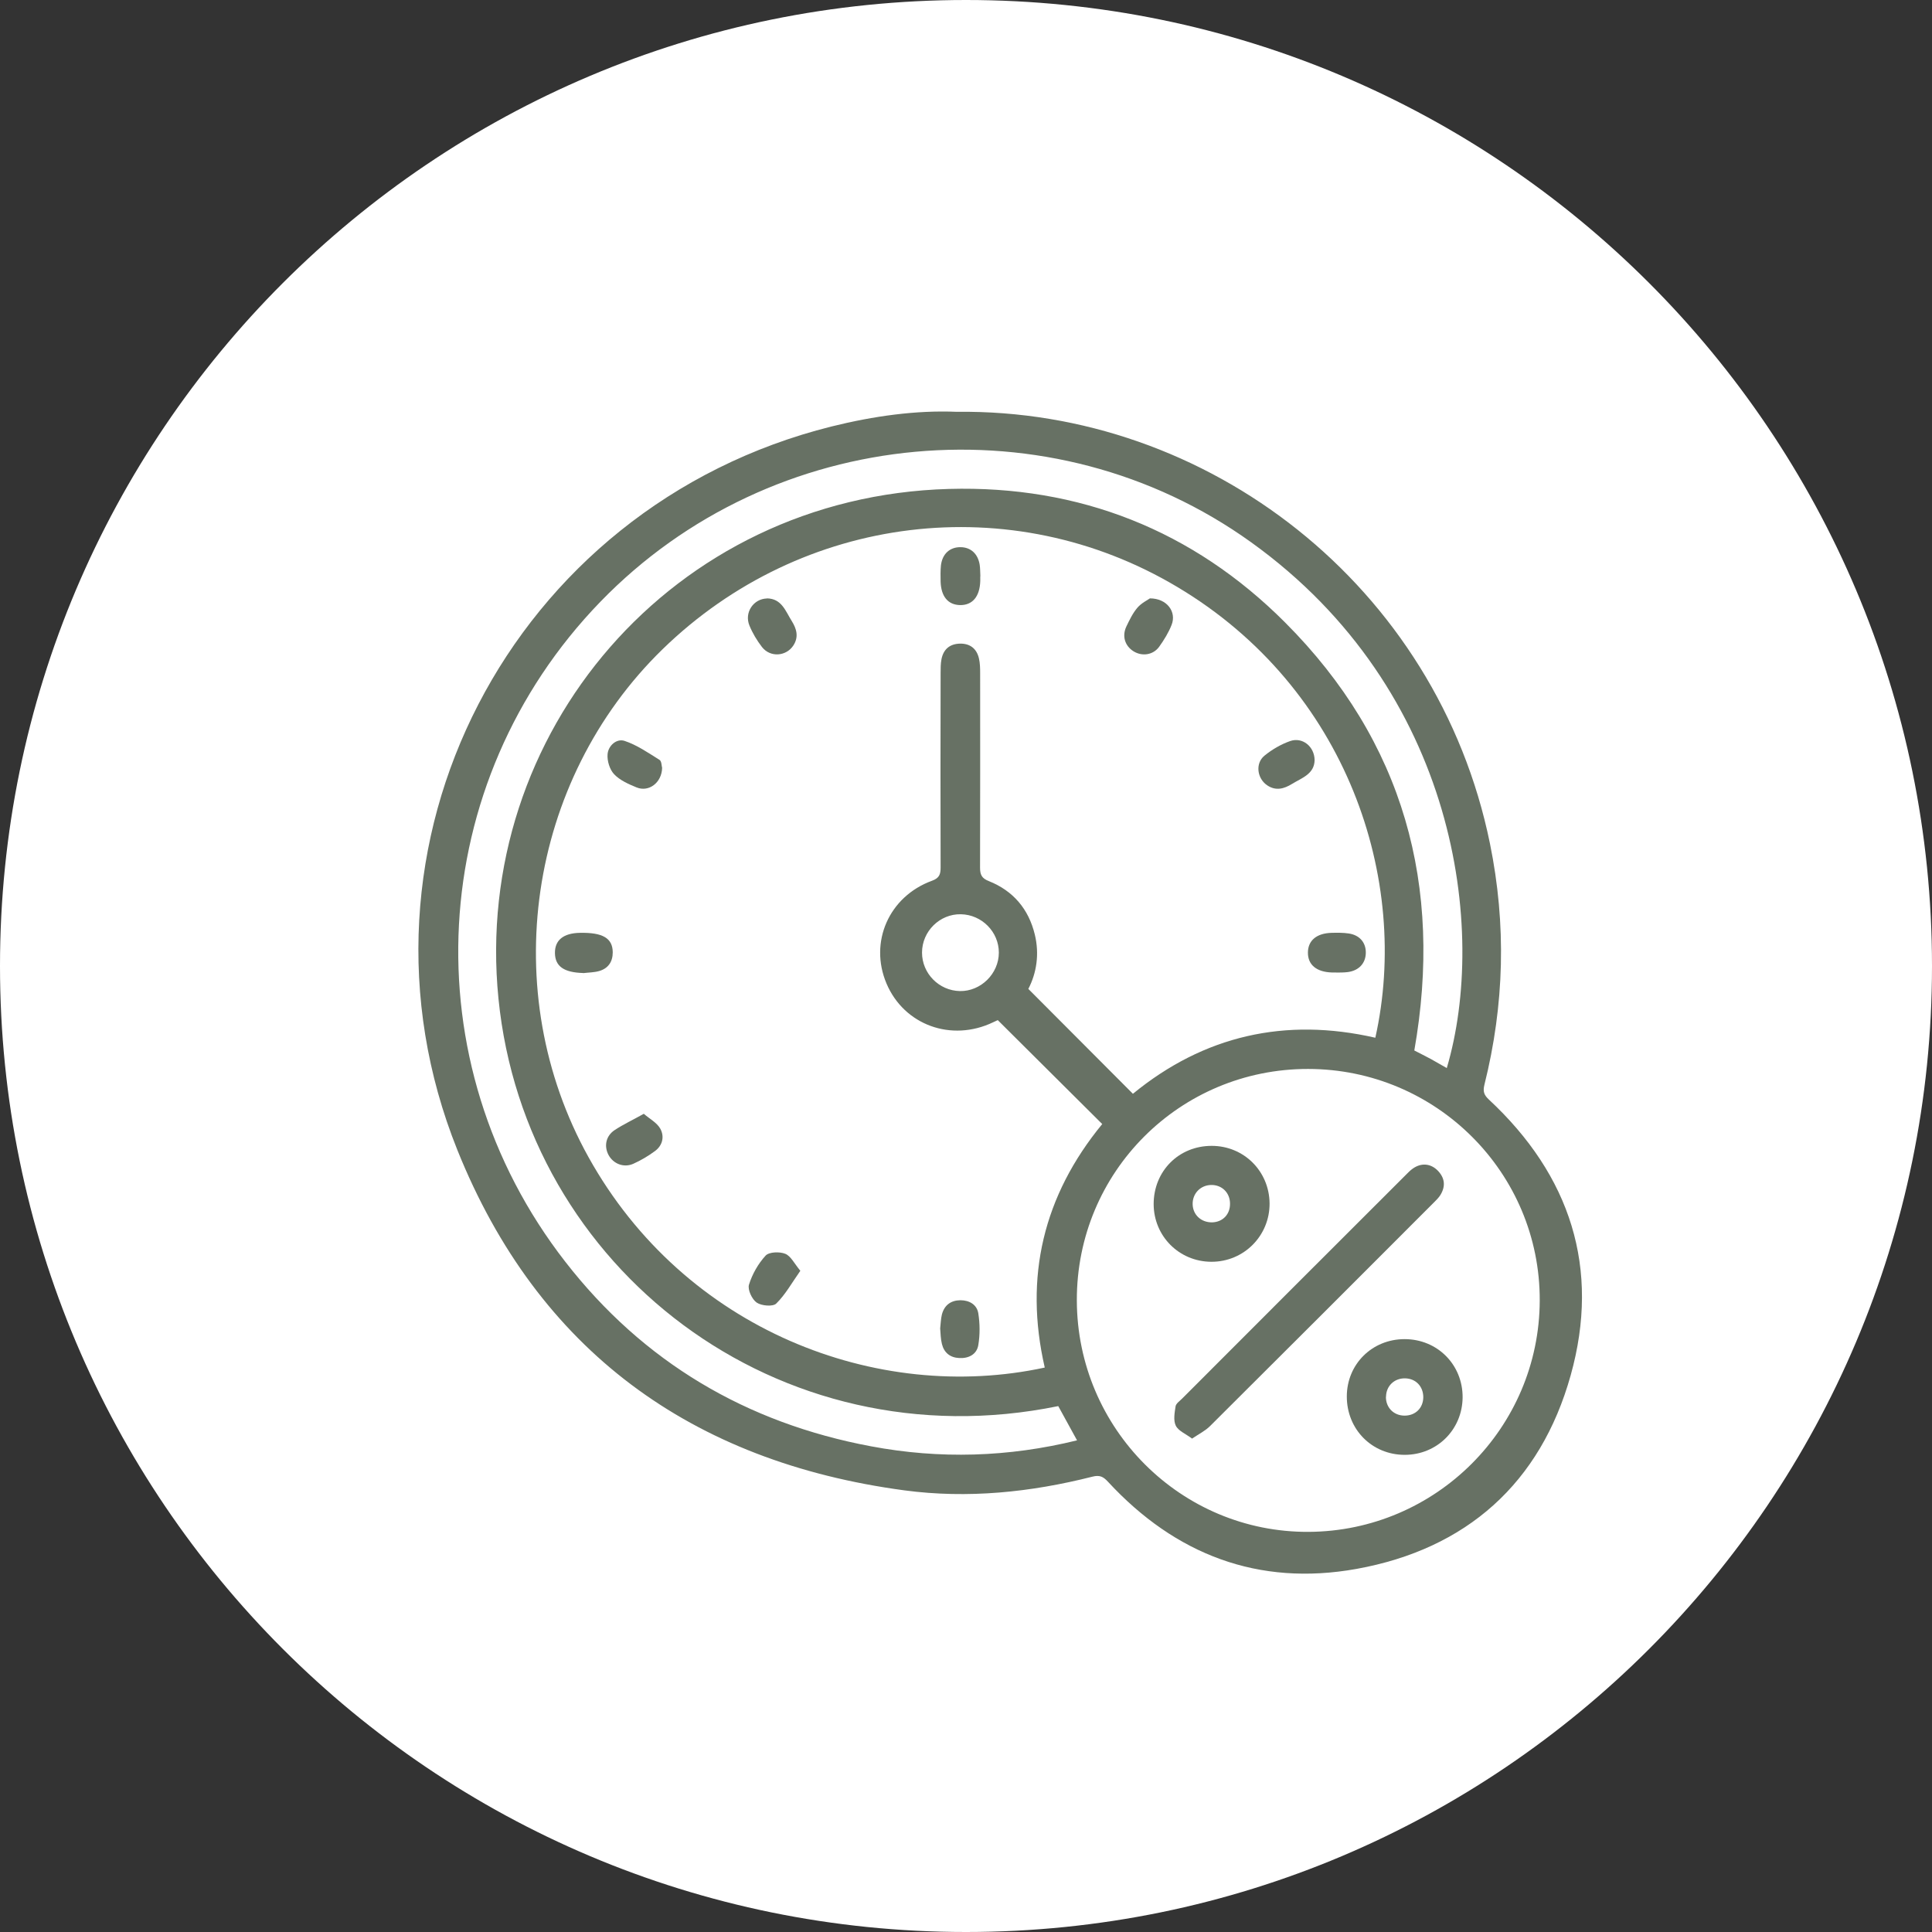 <svg xmlns="http://www.w3.org/2000/svg" width="84" height="84" viewBox="0 0 84 84" fill="none"><rect x="0" y="0" width="84" height="84" fill="#333333" stroke="none"/><path d="M42 84C65.196 84 84 65.196 84 42C84 18.804 65.196 0 42 0C18.804 0 0 18.804 0 42C0 65.196 18.804 84 42 84Z" fill="white"></path><path d="M41.596 17.905C52.502 17.768 62.493 25.467 64.78 36.674C65.499 40.196 65.409 43.686 64.54 47.162C64.47 47.449 64.517 47.603 64.728 47.801C68.275 51.098 69.594 55.142 68.289 59.801C66.978 64.48 63.77 67.349 58.975 68.214C54.715 68.979 51.103 67.594 48.172 64.423C47.97 64.203 47.815 64.123 47.5 64.202C44.813 64.883 42.075 65.165 39.327 64.799C30.056 63.559 23.381 58.698 19.887 50.004C14.579 36.791 22.202 22.029 36.148 18.544C37.979 18.088 39.839 17.83 41.596 17.905ZM43.371 44.358C43.329 44.377 43.254 44.414 43.179 44.447C41.366 45.316 39.309 44.569 38.543 42.761C37.782 40.962 38.646 38.98 40.52 38.294C40.844 38.177 40.896 38.012 40.896 37.712C40.887 34.894 40.891 32.075 40.896 29.257C40.896 29.06 40.896 28.853 40.934 28.661C41.018 28.229 41.295 27.994 41.737 27.984C42.174 27.975 42.465 28.2 42.563 28.628C42.611 28.834 42.615 29.055 42.615 29.271C42.615 32.09 42.62 34.908 42.611 37.726C42.611 38.036 42.69 38.191 42.991 38.308C44.053 38.731 44.724 39.525 44.992 40.633C45.199 41.483 45.067 42.31 44.71 42.996C46.255 44.546 47.754 46.053 49.257 47.556C52.347 45.025 55.879 44.222 59.797 45.119C61.333 38.247 58.575 29.924 51.192 25.523C43.973 21.216 34.861 22.334 28.806 28.229C22.93 33.95 21.596 43.132 25.589 50.314C29.764 57.824 38.134 61.037 45.424 59.459C44.517 55.518 45.368 51.981 47.923 48.872C46.42 47.378 44.921 45.884 43.381 44.353L43.371 44.358ZM46.819 56.542C46.833 62.117 51.352 66.631 56.894 66.603C62.432 66.574 66.927 62.079 66.945 56.547C66.964 50.995 62.45 46.481 56.875 46.476C51.295 46.471 46.805 50.962 46.819 56.537V56.542ZM62.906 46.429C64.667 40.459 63.371 30.023 54.4 23.579C45.725 17.346 33.569 18.45 26.096 26.171C18.496 34.025 17.825 46.176 24.579 54.86C27.965 59.219 32.446 61.868 37.871 62.883C40.863 63.446 43.841 63.357 46.828 62.624C46.532 62.079 46.269 61.605 46.011 61.135C33.832 63.625 22.841 55.156 21.672 43.414C20.521 31.887 29.238 21.592 41.258 21.258C46.918 21.099 51.873 23.053 55.879 27.069C61.037 32.235 62.751 38.524 61.492 45.673C61.736 45.8 61.976 45.917 62.211 46.044C62.441 46.171 62.671 46.302 62.906 46.439V46.429ZM43.428 41.418C43.428 40.516 42.69 39.769 41.779 39.75C40.859 39.731 40.088 40.492 40.088 41.418C40.088 42.324 40.826 43.071 41.732 43.09C42.643 43.108 43.428 42.334 43.428 41.418Z" fill="#677164"></path><path d="M42.62 25.058C42.62 25.124 42.62 25.19 42.62 25.26C42.601 25.936 42.282 26.317 41.742 26.308C41.22 26.298 40.915 25.936 40.896 25.284C40.892 25.049 40.887 24.814 40.91 24.584C40.971 24.076 41.3 23.785 41.765 23.79C42.211 23.795 42.521 24.081 42.596 24.56C42.62 24.725 42.615 24.894 42.625 25.058C42.625 25.058 42.62 25.058 42.615 25.058H42.62Z" fill="#677164"></path><path d="M25.354 42.305C24.523 42.282 24.137 42.019 24.128 41.441C24.119 40.877 24.494 40.572 25.213 40.558C26.204 40.539 26.636 40.788 26.641 41.403C26.641 41.817 26.444 42.108 26.044 42.221C25.824 42.282 25.584 42.282 25.354 42.31V42.305Z" fill="#677164"></path><path d="M40.877 57.758C40.901 57.542 40.906 57.34 40.953 57.148C41.061 56.744 41.342 56.537 41.756 56.532C42.15 56.532 42.474 56.725 42.535 57.101C42.606 57.552 42.611 58.031 42.535 58.482C42.47 58.881 42.122 59.069 41.704 59.045C41.31 59.026 41.047 58.815 40.953 58.435C40.896 58.209 40.896 57.974 40.877 57.758Z" fill="#677164"></path><path d="M58.115 42.282C58.05 42.282 57.984 42.282 57.913 42.282C57.237 42.263 56.856 41.944 56.866 41.404C56.875 40.887 57.246 40.577 57.895 40.558C58.144 40.553 58.397 40.549 58.641 40.586C59.12 40.657 59.393 40.986 59.383 41.436C59.374 41.878 59.087 42.197 58.608 42.263C58.444 42.286 58.275 42.282 58.111 42.286C58.111 42.286 58.111 42.286 58.111 42.282H58.115Z" fill="#677164"></path><path d="M49.99 26.016C50.746 26.016 51.164 26.608 50.938 27.172C50.807 27.505 50.61 27.825 50.398 28.121C50.135 28.482 49.656 28.548 49.285 28.318C48.909 28.083 48.773 27.656 48.975 27.233C49.111 26.951 49.252 26.655 49.454 26.42C49.623 26.223 49.882 26.096 49.99 26.021V26.016Z" fill="#677164"></path><path d="M57.157 33.052C57.143 33.658 56.598 33.823 56.17 34.086C55.828 34.297 55.471 34.396 55.1 34.147C54.658 33.855 54.564 33.193 54.977 32.855C55.306 32.587 55.691 32.362 56.091 32.221C56.626 32.033 57.152 32.456 57.157 33.052Z" fill="#677164"></path><path d="M33.343 26.016C33.987 26.026 34.151 26.566 34.419 26.993C34.635 27.336 34.738 27.689 34.494 28.064C34.184 28.539 33.494 28.595 33.132 28.135C32.911 27.848 32.719 27.529 32.583 27.195C32.352 26.632 32.761 26.035 33.343 26.021V26.016Z" fill="#677164"></path><path d="M27.989 48.425C28.247 48.646 28.557 48.811 28.703 49.064C28.896 49.402 28.816 49.797 28.477 50.046C28.186 50.262 27.867 50.45 27.533 50.6C27.12 50.783 26.669 50.6 26.462 50.224C26.251 49.834 26.34 49.384 26.73 49.13C27.101 48.886 27.505 48.698 27.984 48.43L27.989 48.425Z" fill="#677164"></path><path d="M34.795 55.255C34.424 55.781 34.147 56.288 33.748 56.678C33.602 56.819 33.109 56.776 32.902 56.636C32.695 56.495 32.498 56.072 32.564 55.856C32.705 55.4 32.963 54.945 33.287 54.592C33.438 54.428 33.898 54.414 34.142 54.513C34.386 54.611 34.537 54.94 34.8 55.255H34.795Z" fill="#677164"></path><path d="M28.788 33.386C28.773 34.034 28.205 34.452 27.679 34.236C27.331 34.095 26.951 33.926 26.702 33.663C26.509 33.461 26.392 33.081 26.416 32.794C26.444 32.423 26.805 32.099 27.153 32.212C27.693 32.39 28.186 32.733 28.675 33.038C28.769 33.095 28.764 33.311 28.788 33.386Z" fill="#677164"></path><path d="M51.831 62.549C51.549 62.338 51.234 62.215 51.121 61.985C51.009 61.755 51.07 61.422 51.112 61.145C51.131 61.023 51.291 60.914 51.399 60.806C54.639 57.561 57.88 54.32 61.126 51.079C61.22 50.985 61.314 50.886 61.422 50.811C61.788 50.548 62.202 50.581 62.511 50.896C62.817 51.211 62.859 51.568 62.634 51.943C62.559 52.07 62.446 52.178 62.343 52.282C59.102 55.527 55.861 58.768 52.61 62.004C52.408 62.206 52.141 62.338 51.835 62.544L51.831 62.549Z" fill="#677164"></path><path d="M50.159 52.352C50.159 50.919 51.248 49.82 52.681 49.82C54.081 49.82 55.184 50.919 55.199 52.319C55.208 53.728 54.081 54.865 52.667 54.86C51.267 54.855 50.163 53.747 50.159 52.352ZM52.695 53.146C53.165 53.136 53.493 52.794 53.479 52.314C53.47 51.845 53.113 51.507 52.648 51.521C52.188 51.535 51.845 51.896 51.854 52.357C51.864 52.817 52.221 53.15 52.695 53.146Z" fill="#677164"></path><path d="M58.557 60.712C58.561 59.308 59.66 58.223 61.069 58.223C62.497 58.223 63.601 59.336 63.592 60.76C63.578 62.159 62.479 63.254 61.074 63.254C59.651 63.254 58.552 62.145 58.557 60.708V60.712ZM60.257 60.727C60.252 61.196 60.59 61.544 61.06 61.549C61.535 61.553 61.877 61.224 61.882 60.75C61.882 60.276 61.553 59.933 61.084 59.928C60.619 59.923 60.266 60.262 60.262 60.731L60.257 60.727Z" fill="#677164"></path></svg>